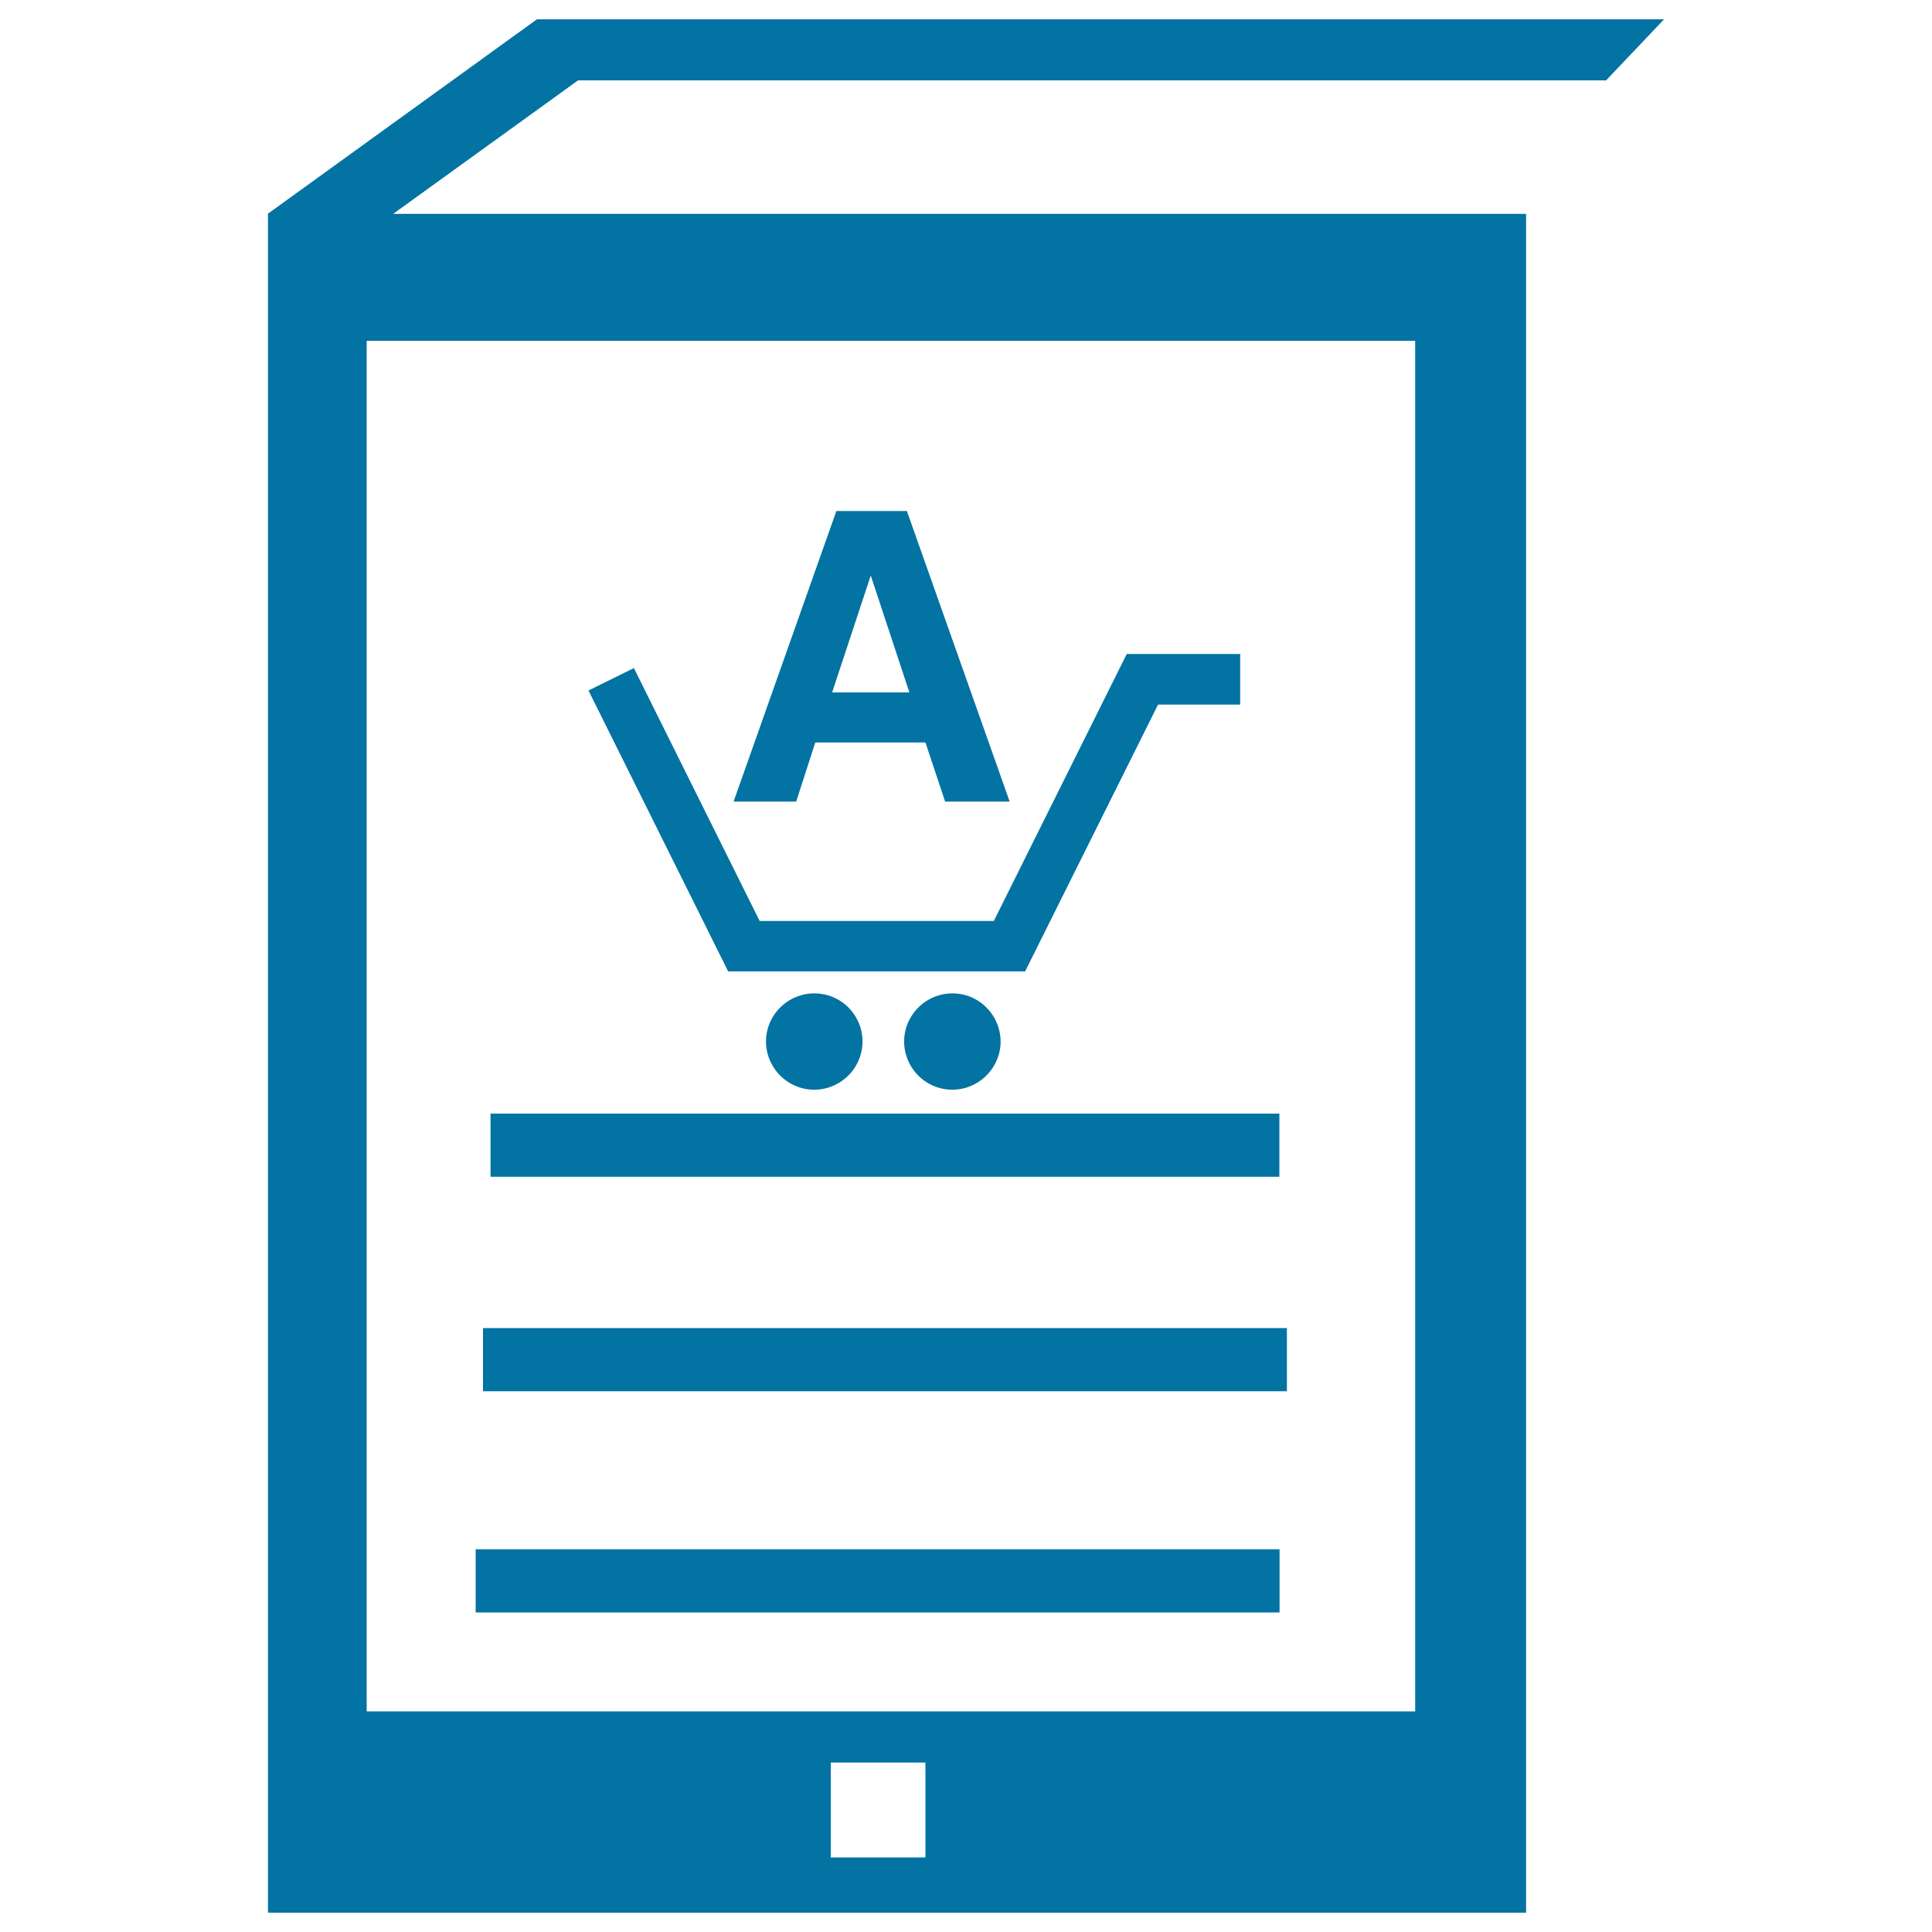 <svg xmlns="http://www.w3.org/2000/svg" viewBox="0 0 1000 1000" style="fill:#0273a2">
<title>Online Shopping SVG icon</title>
<g><g><path d="M831.4,41.5L861.3,10H277.9L138.7,110.6V990h651.2v-26.3v-10.9v-10.9v-54.2v-777H248.3h-44.8l95.7-69.1H831.4z M479,961.4H430v-49.1H479V961.4z M732.5,176.4v709.4H189.8V176.4H732.5z M666.1,720.1H250v-32.7h416.1L666.1,720.1L666.1,720.1z M662.3,834.6H246.2v-32.7h416.1C662.3,801.9,662.3,834.6,662.3,834.6z M662.2,609.1H253.9v-32.7h408.3V609.1z M530.6,502.8H376.9l-72.3-145.4l23.5-11.6l65.1,130.9h121.2l68.8-138.2h58.7v26.2h-42.5L530.6,502.8z M517.9,540.2c-0.7,13.7-12.3,24.4-26.1,23.8c-13.8-0.6-24.4-12.3-23.8-26.1c0.7-13.7,12.3-24.3,26.1-23.7C507.8,514.8,518.4,526.4,517.9,540.2z M446.4,540.2c-0.6,13.7-12.3,24.4-26.1,23.8c-13.7-0.6-24.4-12.3-23.8-26.1c0.7-13.7,12.3-24.3,26.1-23.7C436.4,514.8,447,526.4,446.4,540.2z M432.9,264.5h18.2h18.3l53.2,150.4h-16.8h-16.6L479,384.3h-57l-9.9,30.6H396h-16.3L432.9,264.5z M430.7,358.4h40l-20-60.5l0,0L430.7,358.4z"/></g></g>
</svg>